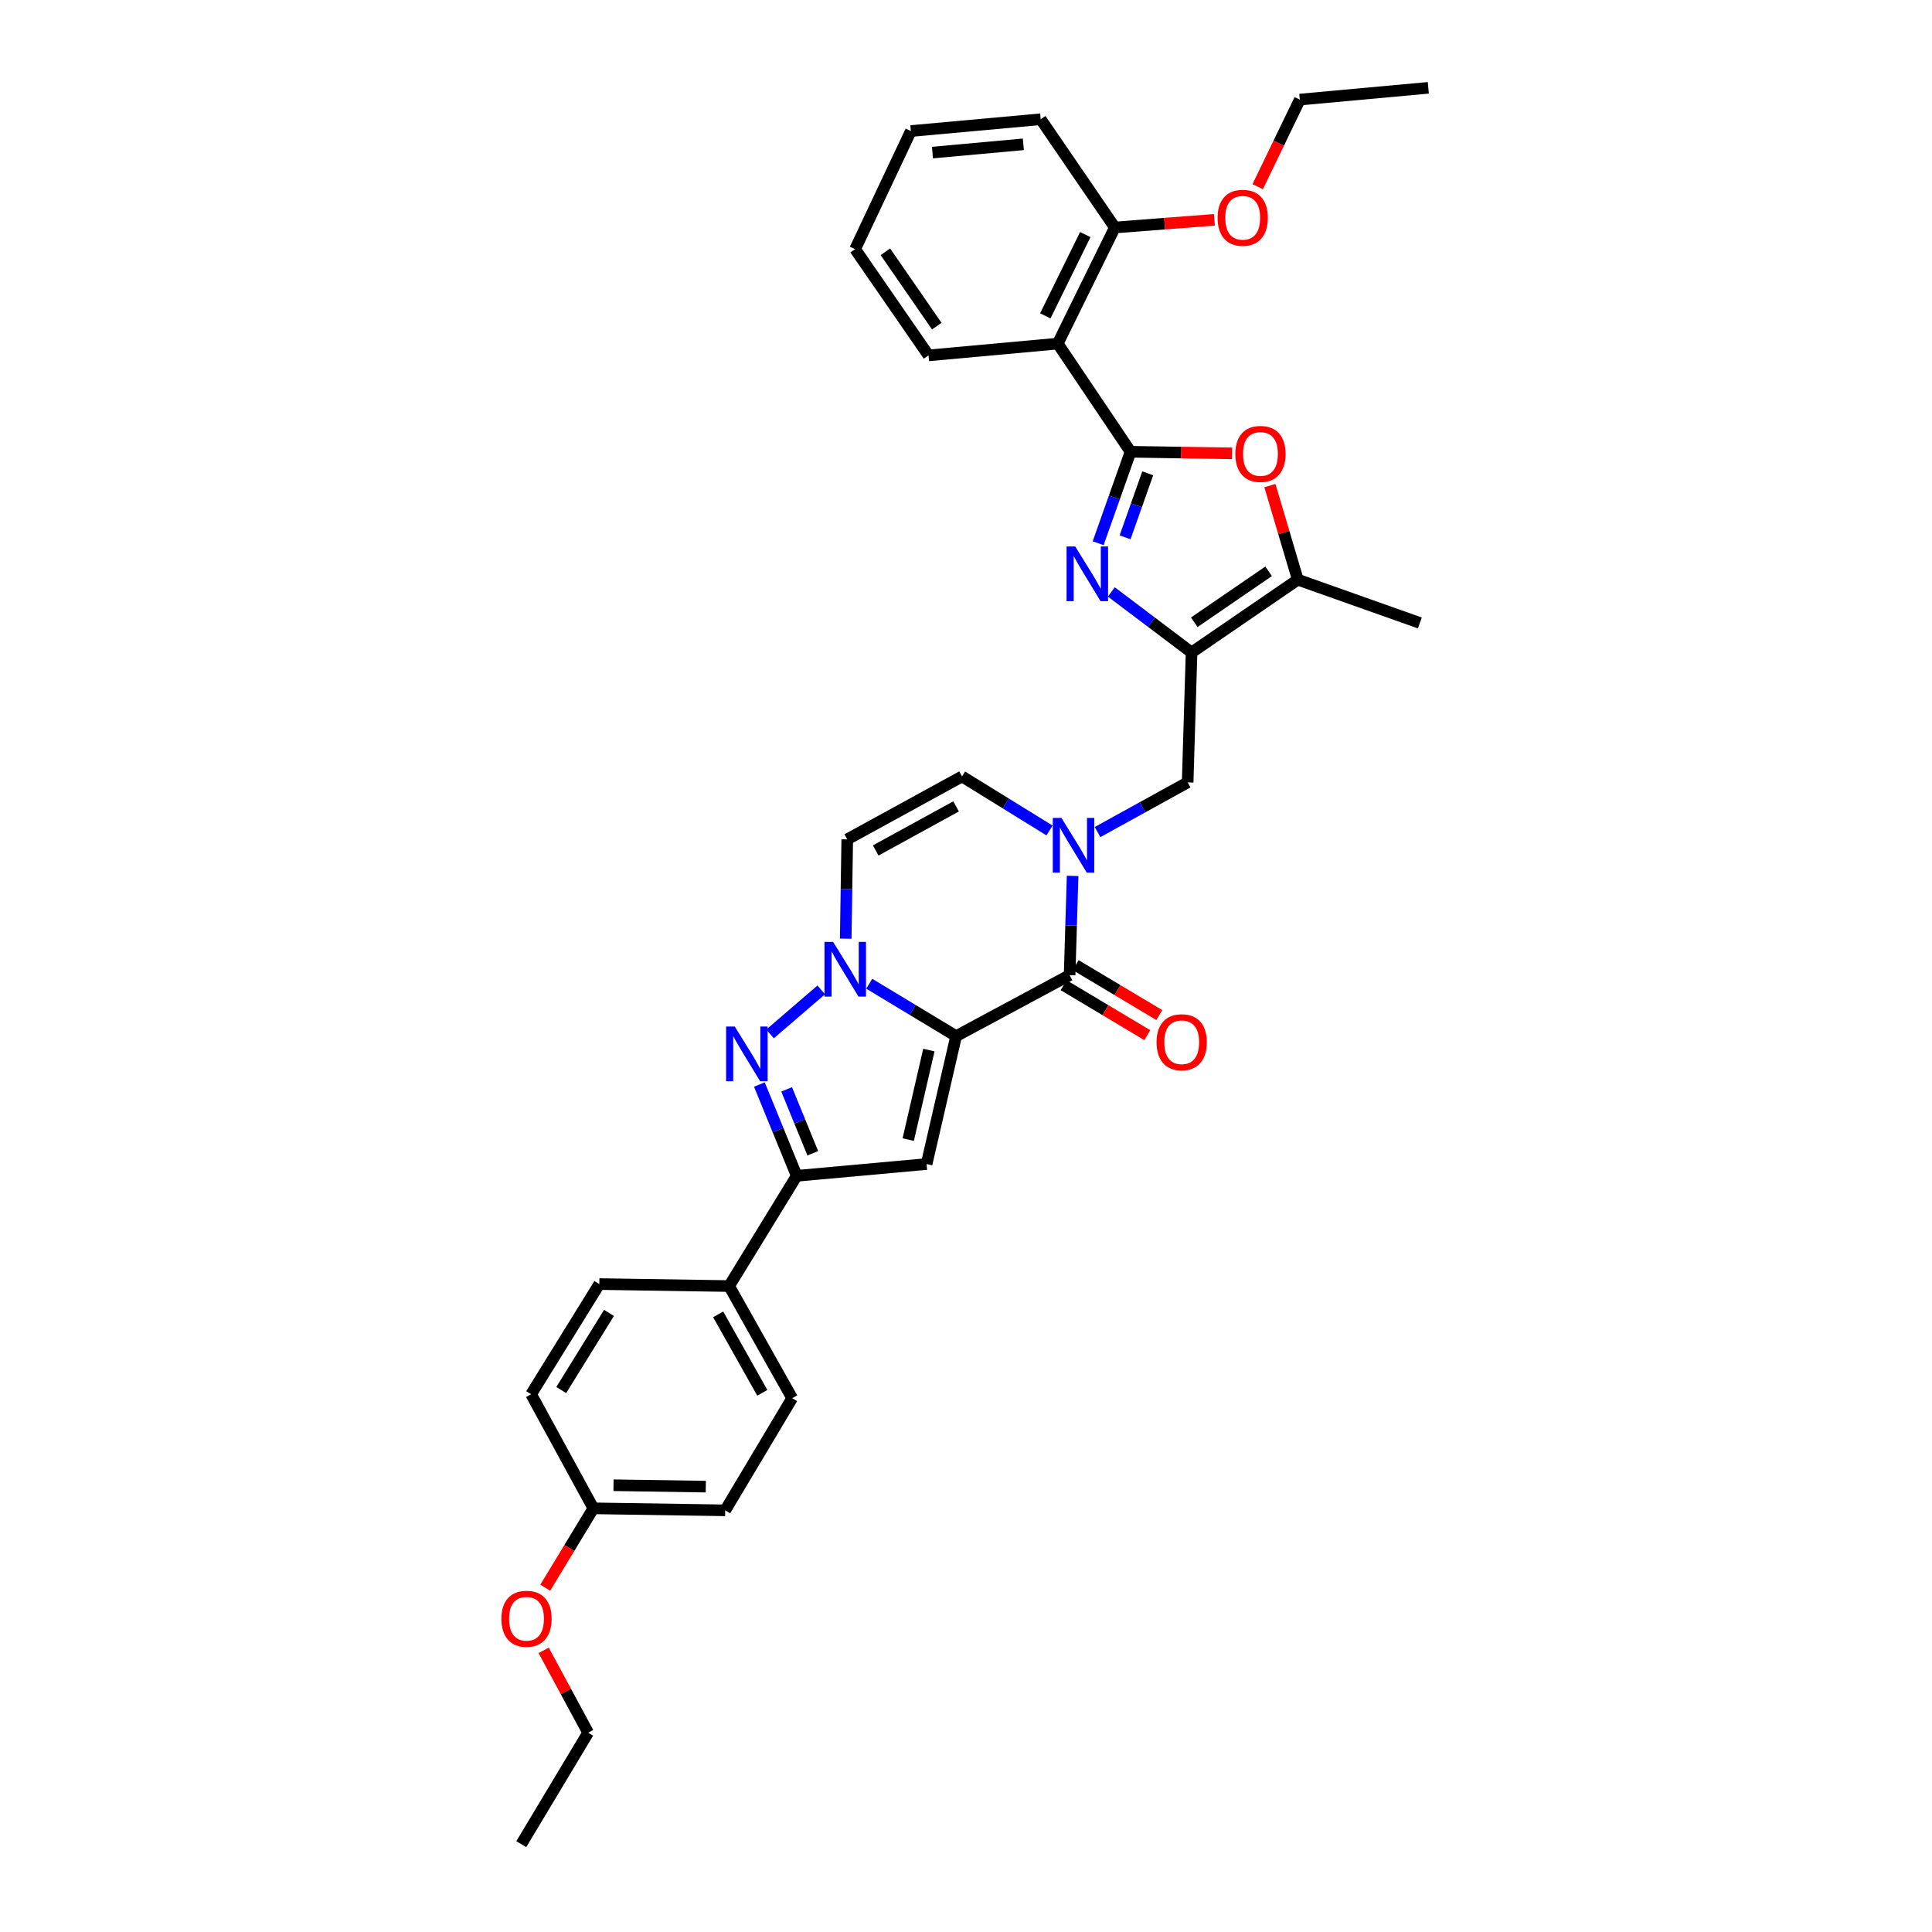 <?xml version='1.0' encoding='iso-8859-1'?>
<svg version='1.1' baseProfile='full'
              xmlns='http://www.w3.org/2000/svg'
                      xmlns:rdkit='http://www.rdkit.org/xml'
                      xmlns:xlink='http://www.w3.org/1999/xlink'
                  xml:space='preserve'
width='1000px' height='1000px' viewBox='0 0 1000 1000'>
<!-- END OF HEADER -->
<rect style='opacity:1.0;fill:#FFFFFF;stroke:none' width='1000' height='1000' x='0' y='0'> </rect>
<path class='bond-0' d='M 494.881,536.305 L 472.396,522.742' style='fill:none;fill-rule:evenodd;stroke:#000000;stroke-width:6px;stroke-linecap:butt;stroke-linejoin:miter;stroke-opacity:1' />
<path class='bond-0' d='M 472.396,522.742 L 449.911,509.179' style='fill:none;fill-rule:evenodd;stroke:#0000FF;stroke-width:6px;stroke-linecap:butt;stroke-linejoin:miter;stroke-opacity:1' />
<path class='bond-3' d='M 494.881,536.305 L 553.633,504.732' style='fill:none;fill-rule:evenodd;stroke:#000000;stroke-width:6px;stroke-linecap:butt;stroke-linejoin:miter;stroke-opacity:1' />
<path class='bond-4' d='M 494.881,536.305 L 479.609,602.501' style='fill:none;fill-rule:evenodd;stroke:#000000;stroke-width:6px;stroke-linecap:butt;stroke-linejoin:miter;stroke-opacity:1' />
<path class='bond-4' d='M 480.785,543.511 L 470.095,589.848' style='fill:none;fill-rule:evenodd;stroke:#000000;stroke-width:6px;stroke-linecap:butt;stroke-linejoin:miter;stroke-opacity:1' />
<path class='bond-5' d='M 425.077,512.37 L 398.582,535.157' style='fill:none;fill-rule:evenodd;stroke:#0000FF;stroke-width:6px;stroke-linecap:butt;stroke-linejoin:miter;stroke-opacity:1' />
<path class='bond-12' d='M 437.74,485.848 L 438.136,460.153' style='fill:none;fill-rule:evenodd;stroke:#0000FF;stroke-width:6px;stroke-linecap:butt;stroke-linejoin:miter;stroke-opacity:1' />
<path class='bond-12' d='M 438.136,460.153 L 438.532,434.457' style='fill:none;fill-rule:evenodd;stroke:#000000;stroke-width:6px;stroke-linecap:butt;stroke-linejoin:miter;stroke-opacity:1' />
<path class='bond-1' d='M 585.165,233.838 L 576.783,257.504' style='fill:none;fill-rule:evenodd;stroke:#000000;stroke-width:6px;stroke-linecap:butt;stroke-linejoin:miter;stroke-opacity:1' />
<path class='bond-1' d='M 576.783,257.504 L 568.401,281.169' style='fill:none;fill-rule:evenodd;stroke:#0000FF;stroke-width:6px;stroke-linecap:butt;stroke-linejoin:miter;stroke-opacity:1' />
<path class='bond-1' d='M 594.071,244.982 L 588.203,261.548' style='fill:none;fill-rule:evenodd;stroke:#000000;stroke-width:6px;stroke-linecap:butt;stroke-linejoin:miter;stroke-opacity:1' />
<path class='bond-1' d='M 588.203,261.548 L 582.336,278.114' style='fill:none;fill-rule:evenodd;stroke:#0000FF;stroke-width:6px;stroke-linecap:butt;stroke-linejoin:miter;stroke-opacity:1' />
<path class='bond-10' d='M 585.165,233.838 L 547.481,177.853' style='fill:none;fill-rule:evenodd;stroke:#000000;stroke-width:6px;stroke-linecap:butt;stroke-linejoin:miter;stroke-opacity:1' />
<path class='bond-37' d='M 585.165,233.838 L 611.448,234.243' style='fill:none;fill-rule:evenodd;stroke:#000000;stroke-width:6px;stroke-linecap:butt;stroke-linejoin:miter;stroke-opacity:1' />
<path class='bond-37' d='M 611.448,234.243 L 637.73,234.648' style='fill:none;fill-rule:evenodd;stroke:#FF0000;stroke-width:6px;stroke-linecap:butt;stroke-linejoin:miter;stroke-opacity:1' />
<path class='bond-2' d='M 575.223,306.385 L 595.988,322.055' style='fill:none;fill-rule:evenodd;stroke:#0000FF;stroke-width:6px;stroke-linecap:butt;stroke-linejoin:miter;stroke-opacity:1' />
<path class='bond-2' d='M 595.988,322.055 L 616.752,337.725' style='fill:none;fill-rule:evenodd;stroke:#000000;stroke-width:6px;stroke-linecap:butt;stroke-linejoin:miter;stroke-opacity:1' />
<path class='bond-7' d='M 553.633,504.732 L 554.407,479.049' style='fill:none;fill-rule:evenodd;stroke:#000000;stroke-width:6px;stroke-linecap:butt;stroke-linejoin:miter;stroke-opacity:1' />
<path class='bond-7' d='M 554.407,479.049 L 555.181,453.367' style='fill:none;fill-rule:evenodd;stroke:#0000FF;stroke-width:6px;stroke-linecap:butt;stroke-linejoin:miter;stroke-opacity:1' />
<path class='bond-16' d='M 550.527,509.932 L 572.188,522.868' style='fill:none;fill-rule:evenodd;stroke:#000000;stroke-width:6px;stroke-linecap:butt;stroke-linejoin:miter;stroke-opacity:1' />
<path class='bond-16' d='M 572.188,522.868 L 593.849,535.803' style='fill:none;fill-rule:evenodd;stroke:#FF0000;stroke-width:6px;stroke-linecap:butt;stroke-linejoin:miter;stroke-opacity:1' />
<path class='bond-16' d='M 556.738,499.531 L 578.399,512.466' style='fill:none;fill-rule:evenodd;stroke:#000000;stroke-width:6px;stroke-linecap:butt;stroke-linejoin:miter;stroke-opacity:1' />
<path class='bond-16' d='M 578.399,512.466 L 600.06,525.401' style='fill:none;fill-rule:evenodd;stroke:#FF0000;stroke-width:6px;stroke-linecap:butt;stroke-linejoin:miter;stroke-opacity:1' />
<path class='bond-8' d='M 479.609,602.501 L 412.377,608.605' style='fill:none;fill-rule:evenodd;stroke:#000000;stroke-width:6px;stroke-linecap:butt;stroke-linejoin:miter;stroke-opacity:1' />
<path class='bond-34' d='M 393.058,561.35 L 402.717,584.978' style='fill:none;fill-rule:evenodd;stroke:#0000FF;stroke-width:6px;stroke-linecap:butt;stroke-linejoin:miter;stroke-opacity:1' />
<path class='bond-34' d='M 402.717,584.978 L 412.377,608.605' style='fill:none;fill-rule:evenodd;stroke:#000000;stroke-width:6px;stroke-linecap:butt;stroke-linejoin:miter;stroke-opacity:1' />
<path class='bond-34' d='M 407.17,563.854 L 413.932,580.393' style='fill:none;fill-rule:evenodd;stroke:#0000FF;stroke-width:6px;stroke-linecap:butt;stroke-linejoin:miter;stroke-opacity:1' />
<path class='bond-34' d='M 413.932,580.393 L 420.693,596.932' style='fill:none;fill-rule:evenodd;stroke:#000000;stroke-width:6px;stroke-linecap:butt;stroke-linejoin:miter;stroke-opacity:1' />
<path class='bond-6' d='M 616.752,337.725 L 614.726,404.957' style='fill:none;fill-rule:evenodd;stroke:#000000;stroke-width:6px;stroke-linecap:butt;stroke-linejoin:miter;stroke-opacity:1' />
<path class='bond-11' d='M 616.752,337.725 L 671.741,300.04' style='fill:none;fill-rule:evenodd;stroke:#000000;stroke-width:6px;stroke-linecap:butt;stroke-linejoin:miter;stroke-opacity:1' />
<path class='bond-11' d='M 618.152,322.079 L 656.644,295.699' style='fill:none;fill-rule:evenodd;stroke:#000000;stroke-width:6px;stroke-linecap:butt;stroke-linejoin:miter;stroke-opacity:1' />
<path class='bond-13' d='M 543.223,429.847 L 520.586,415.867' style='fill:none;fill-rule:evenodd;stroke:#0000FF;stroke-width:6px;stroke-linecap:butt;stroke-linejoin:miter;stroke-opacity:1' />
<path class='bond-13' d='M 520.586,415.867 L 497.95,401.888' style='fill:none;fill-rule:evenodd;stroke:#000000;stroke-width:6px;stroke-linecap:butt;stroke-linejoin:miter;stroke-opacity:1' />
<path class='bond-14' d='M 568.085,430.675 L 591.406,417.816' style='fill:none;fill-rule:evenodd;stroke:#0000FF;stroke-width:6px;stroke-linecap:butt;stroke-linejoin:miter;stroke-opacity:1' />
<path class='bond-14' d='M 591.406,417.816 L 614.726,404.957' style='fill:none;fill-rule:evenodd;stroke:#000000;stroke-width:6px;stroke-linecap:butt;stroke-linejoin:miter;stroke-opacity:1' />
<path class='bond-15' d='M 412.377,608.605 L 377.391,665.667' style='fill:none;fill-rule:evenodd;stroke:#000000;stroke-width:6px;stroke-linecap:butt;stroke-linejoin:miter;stroke-opacity:1' />
<path class='bond-9' d='M 657.293,251.334 L 664.517,275.687' style='fill:none;fill-rule:evenodd;stroke:#FF0000;stroke-width:6px;stroke-linecap:butt;stroke-linejoin:miter;stroke-opacity:1' />
<path class='bond-9' d='M 664.517,275.687 L 671.741,300.04' style='fill:none;fill-rule:evenodd;stroke:#000000;stroke-width:6px;stroke-linecap:butt;stroke-linejoin:miter;stroke-opacity:1' />
<path class='bond-17' d='M 547.481,177.853 L 577.042,117.755' style='fill:none;fill-rule:evenodd;stroke:#000000;stroke-width:6px;stroke-linecap:butt;stroke-linejoin:miter;stroke-opacity:1' />
<path class='bond-17' d='M 541.044,163.491 L 561.736,121.422' style='fill:none;fill-rule:evenodd;stroke:#000000;stroke-width:6px;stroke-linecap:butt;stroke-linejoin:miter;stroke-opacity:1' />
<path class='bond-23' d='M 547.481,177.853 L 480.605,183.95' style='fill:none;fill-rule:evenodd;stroke:#000000;stroke-width:6px;stroke-linecap:butt;stroke-linejoin:miter;stroke-opacity:1' />
<path class='bond-25' d='M 671.741,300.04 L 734.908,322.44' style='fill:none;fill-rule:evenodd;stroke:#000000;stroke-width:6px;stroke-linecap:butt;stroke-linejoin:miter;stroke-opacity:1' />
<path class='bond-35' d='M 438.532,434.457 L 497.95,401.888' style='fill:none;fill-rule:evenodd;stroke:#000000;stroke-width:6px;stroke-linecap:butt;stroke-linejoin:miter;stroke-opacity:1' />
<path class='bond-35' d='M 453.268,440.196 L 494.861,417.397' style='fill:none;fill-rule:evenodd;stroke:#000000;stroke-width:6px;stroke-linecap:butt;stroke-linejoin:miter;stroke-opacity:1' />
<path class='bond-18' d='M 377.391,665.667 L 410.021,723.692' style='fill:none;fill-rule:evenodd;stroke:#000000;stroke-width:6px;stroke-linecap:butt;stroke-linejoin:miter;stroke-opacity:1' />
<path class='bond-18' d='M 371.726,680.309 L 394.567,720.927' style='fill:none;fill-rule:evenodd;stroke:#000000;stroke-width:6px;stroke-linecap:butt;stroke-linejoin:miter;stroke-opacity:1' />
<path class='bond-19' d='M 377.391,665.667 L 310.206,664.631' style='fill:none;fill-rule:evenodd;stroke:#000000;stroke-width:6px;stroke-linecap:butt;stroke-linejoin:miter;stroke-opacity:1' />
<path class='bond-24' d='M 577.042,117.755 L 602.806,115.764' style='fill:none;fill-rule:evenodd;stroke:#000000;stroke-width:6px;stroke-linecap:butt;stroke-linejoin:miter;stroke-opacity:1' />
<path class='bond-24' d='M 602.806,115.764 L 628.571,113.773' style='fill:none;fill-rule:evenodd;stroke:#FF0000;stroke-width:6px;stroke-linecap:butt;stroke-linejoin:miter;stroke-opacity:1' />
<path class='bond-27' d='M 577.042,117.755 L 538.67,61.716' style='fill:none;fill-rule:evenodd;stroke:#000000;stroke-width:6px;stroke-linecap:butt;stroke-linejoin:miter;stroke-opacity:1' />
<path class='bond-22' d='M 410.021,723.692 L 375.365,781.75' style='fill:none;fill-rule:evenodd;stroke:#000000;stroke-width:6px;stroke-linecap:butt;stroke-linejoin:miter;stroke-opacity:1' />
<path class='bond-21' d='M 310.206,664.631 L 274.904,721.659' style='fill:none;fill-rule:evenodd;stroke:#000000;stroke-width:6px;stroke-linecap:butt;stroke-linejoin:miter;stroke-opacity:1' />
<path class='bond-21' d='M 315.212,679.562 L 290.501,719.482' style='fill:none;fill-rule:evenodd;stroke:#000000;stroke-width:6px;stroke-linecap:butt;stroke-linejoin:miter;stroke-opacity:1' />
<path class='bond-20' d='M 307.137,780.714 L 274.904,721.659' style='fill:none;fill-rule:evenodd;stroke:#000000;stroke-width:6px;stroke-linecap:butt;stroke-linejoin:miter;stroke-opacity:1' />
<path class='bond-26' d='M 307.137,780.714 L 294.678,801.254' style='fill:none;fill-rule:evenodd;stroke:#000000;stroke-width:6px;stroke-linecap:butt;stroke-linejoin:miter;stroke-opacity:1' />
<path class='bond-26' d='M 294.678,801.254 L 282.22,821.794' style='fill:none;fill-rule:evenodd;stroke:#FF0000;stroke-width:6px;stroke-linecap:butt;stroke-linejoin:miter;stroke-opacity:1' />
<path class='bond-36' d='M 307.137,780.714 L 375.365,781.75' style='fill:none;fill-rule:evenodd;stroke:#000000;stroke-width:6px;stroke-linecap:butt;stroke-linejoin:miter;stroke-opacity:1' />
<path class='bond-36' d='M 317.555,768.756 L 365.315,769.481' style='fill:none;fill-rule:evenodd;stroke:#000000;stroke-width:6px;stroke-linecap:butt;stroke-linejoin:miter;stroke-opacity:1' />
<path class='bond-30' d='M 480.605,183.95 L 442.604,128.961' style='fill:none;fill-rule:evenodd;stroke:#000000;stroke-width:6px;stroke-linecap:butt;stroke-linejoin:miter;stroke-opacity:1' />
<path class='bond-30' d='M 484.872,168.814 L 458.271,130.322' style='fill:none;fill-rule:evenodd;stroke:#000000;stroke-width:6px;stroke-linecap:butt;stroke-linejoin:miter;stroke-opacity:1' />
<path class='bond-28' d='M 650.977,96.623 L 661.877,74.084' style='fill:none;fill-rule:evenodd;stroke:#FF0000;stroke-width:6px;stroke-linecap:butt;stroke-linejoin:miter;stroke-opacity:1' />
<path class='bond-28' d='M 661.877,74.084 L 672.778,51.546' style='fill:none;fill-rule:evenodd;stroke:#000000;stroke-width:6px;stroke-linecap:butt;stroke-linejoin:miter;stroke-opacity:1' />
<path class='bond-29' d='M 281.4,854.221 L 292.912,875.536' style='fill:none;fill-rule:evenodd;stroke:#FF0000;stroke-width:6px;stroke-linecap:butt;stroke-linejoin:miter;stroke-opacity:1' />
<path class='bond-29' d='M 292.912,875.536 L 304.425,896.851' style='fill:none;fill-rule:evenodd;stroke:#000000;stroke-width:6px;stroke-linecap:butt;stroke-linejoin:miter;stroke-opacity:1' />
<path class='bond-38' d='M 538.67,61.716 L 471.472,67.827' style='fill:none;fill-rule:evenodd;stroke:#000000;stroke-width:6px;stroke-linecap:butt;stroke-linejoin:miter;stroke-opacity:1' />
<path class='bond-38' d='M 529.688,74.698 L 482.649,78.976' style='fill:none;fill-rule:evenodd;stroke:#000000;stroke-width:6px;stroke-linecap:butt;stroke-linejoin:miter;stroke-opacity:1' />
<path class='bond-31' d='M 672.778,51.546 L 739.297,45.455' style='fill:none;fill-rule:evenodd;stroke:#000000;stroke-width:6px;stroke-linecap:butt;stroke-linejoin:miter;stroke-opacity:1' />
<path class='bond-32' d='M 304.425,896.851 L 269.809,954.545' style='fill:none;fill-rule:evenodd;stroke:#000000;stroke-width:6px;stroke-linecap:butt;stroke-linejoin:miter;stroke-opacity:1' />
<path class='bond-33' d='M 442.604,128.961 L 471.472,67.827' style='fill:none;fill-rule:evenodd;stroke:#000000;stroke-width:6px;stroke-linecap:butt;stroke-linejoin:miter;stroke-opacity:1' />
<path  class='atom-1' d='M 431.236 487.529
L 440.516 502.529
Q 441.436 504.009, 442.916 506.689
Q 444.396 509.369, 444.476 509.529
L 444.476 487.529
L 448.236 487.529
L 448.236 515.849
L 444.356 515.849
L 434.396 499.449
Q 433.236 497.529, 431.996 495.329
Q 430.796 493.129, 430.436 492.449
L 430.436 515.849
L 426.756 515.849
L 426.756 487.529
L 431.236 487.529
' fill='#0000FF'/>
<path  class='atom-3' d='M 556.533 282.845
L 565.813 297.845
Q 566.733 299.325, 568.213 302.005
Q 569.693 304.685, 569.773 304.845
L 569.773 282.845
L 573.533 282.845
L 573.533 311.165
L 569.653 311.165
L 559.693 294.765
Q 558.533 292.845, 557.293 290.645
Q 556.093 288.445, 555.733 287.765
L 555.733 311.165
L 552.053 311.165
L 552.053 282.845
L 556.533 282.845
' fill='#0000FF'/>
<path  class='atom-6' d='M 380.312 531.326
L 389.592 546.326
Q 390.512 547.806, 391.992 550.486
Q 393.472 553.166, 393.552 553.326
L 393.552 531.326
L 397.312 531.326
L 397.312 559.646
L 393.432 559.646
L 383.472 543.246
Q 382.312 541.326, 381.072 539.126
Q 379.872 536.926, 379.512 536.246
L 379.512 559.646
L 375.832 559.646
L 375.832 531.326
L 380.312 531.326
' fill='#0000FF'/>
<path  class='atom-8' d='M 549.398 423.366
L 558.678 438.366
Q 559.598 439.846, 561.078 442.526
Q 562.558 445.206, 562.638 445.366
L 562.638 423.366
L 566.398 423.366
L 566.398 451.686
L 562.518 451.686
L 552.558 435.286
Q 551.398 433.366, 550.158 431.166
Q 548.958 428.966, 548.598 428.286
L 548.598 451.686
L 544.918 451.686
L 544.918 423.366
L 549.398 423.366
' fill='#0000FF'/>
<path  class='atom-10' d='M 639.411 234.954
Q 639.411 228.154, 642.771 224.354
Q 646.131 220.554, 652.411 220.554
Q 658.691 220.554, 662.051 224.354
Q 665.411 228.154, 665.411 234.954
Q 665.411 241.834, 662.011 245.754
Q 658.611 249.634, 652.411 249.634
Q 646.171 249.634, 642.771 245.754
Q 639.411 241.874, 639.411 234.954
M 652.411 246.434
Q 656.731 246.434, 659.051 243.554
Q 661.411 240.634, 661.411 234.954
Q 661.411 229.394, 659.051 226.594
Q 656.731 223.754, 652.411 223.754
Q 648.091 223.754, 645.731 226.554
Q 643.411 229.354, 643.411 234.954
Q 643.411 240.674, 645.731 243.554
Q 648.091 246.434, 652.411 246.434
' fill='#FF0000'/>
<path  class='atom-17' d='M 598.644 539.454
Q 598.644 532.654, 602.004 528.854
Q 605.364 525.054, 611.644 525.054
Q 617.924 525.054, 621.284 528.854
Q 624.644 532.654, 624.644 539.454
Q 624.644 546.334, 621.244 550.254
Q 617.844 554.134, 611.644 554.134
Q 605.404 554.134, 602.004 550.254
Q 598.644 546.374, 598.644 539.454
M 611.644 550.934
Q 615.964 550.934, 618.284 548.054
Q 620.644 545.134, 620.644 539.454
Q 620.644 533.894, 618.284 531.094
Q 615.964 528.254, 611.644 528.254
Q 607.324 528.254, 604.964 531.054
Q 602.644 533.854, 602.644 539.454
Q 602.644 545.174, 604.964 548.054
Q 607.324 550.934, 611.644 550.934
' fill='#FF0000'/>
<path  class='atom-25' d='M 630.23 112.72
Q 630.23 105.92, 633.59 102.12
Q 636.95 98.32, 643.23 98.32
Q 649.51 98.32, 652.87 102.12
Q 656.23 105.92, 656.23 112.72
Q 656.23 119.6, 652.83 123.52
Q 649.43 127.4, 643.23 127.4
Q 636.99 127.4, 633.59 123.52
Q 630.23 119.64, 630.23 112.72
M 643.23 124.2
Q 647.55 124.2, 649.87 121.32
Q 652.23 118.4, 652.23 112.72
Q 652.23 107.16, 649.87 104.36
Q 647.55 101.52, 643.23 101.52
Q 638.91 101.52, 636.55 104.32
Q 634.23 107.12, 634.23 112.72
Q 634.23 118.44, 636.55 121.32
Q 638.91 124.2, 643.23 124.2
' fill='#FF0000'/>
<path  class='atom-27' d='M 259.522 837.863
Q 259.522 831.063, 262.882 827.263
Q 266.242 823.463, 272.522 823.463
Q 278.802 823.463, 282.162 827.263
Q 285.522 831.063, 285.522 837.863
Q 285.522 844.743, 282.122 848.663
Q 278.722 852.543, 272.522 852.543
Q 266.282 852.543, 262.882 848.663
Q 259.522 844.783, 259.522 837.863
M 272.522 849.343
Q 276.842 849.343, 279.162 846.463
Q 281.522 843.543, 281.522 837.863
Q 281.522 832.303, 279.162 829.503
Q 276.842 826.663, 272.522 826.663
Q 268.202 826.663, 265.842 829.463
Q 263.522 832.263, 263.522 837.863
Q 263.522 843.583, 265.842 846.463
Q 268.202 849.343, 272.522 849.343
' fill='#FF0000'/>
</svg>
